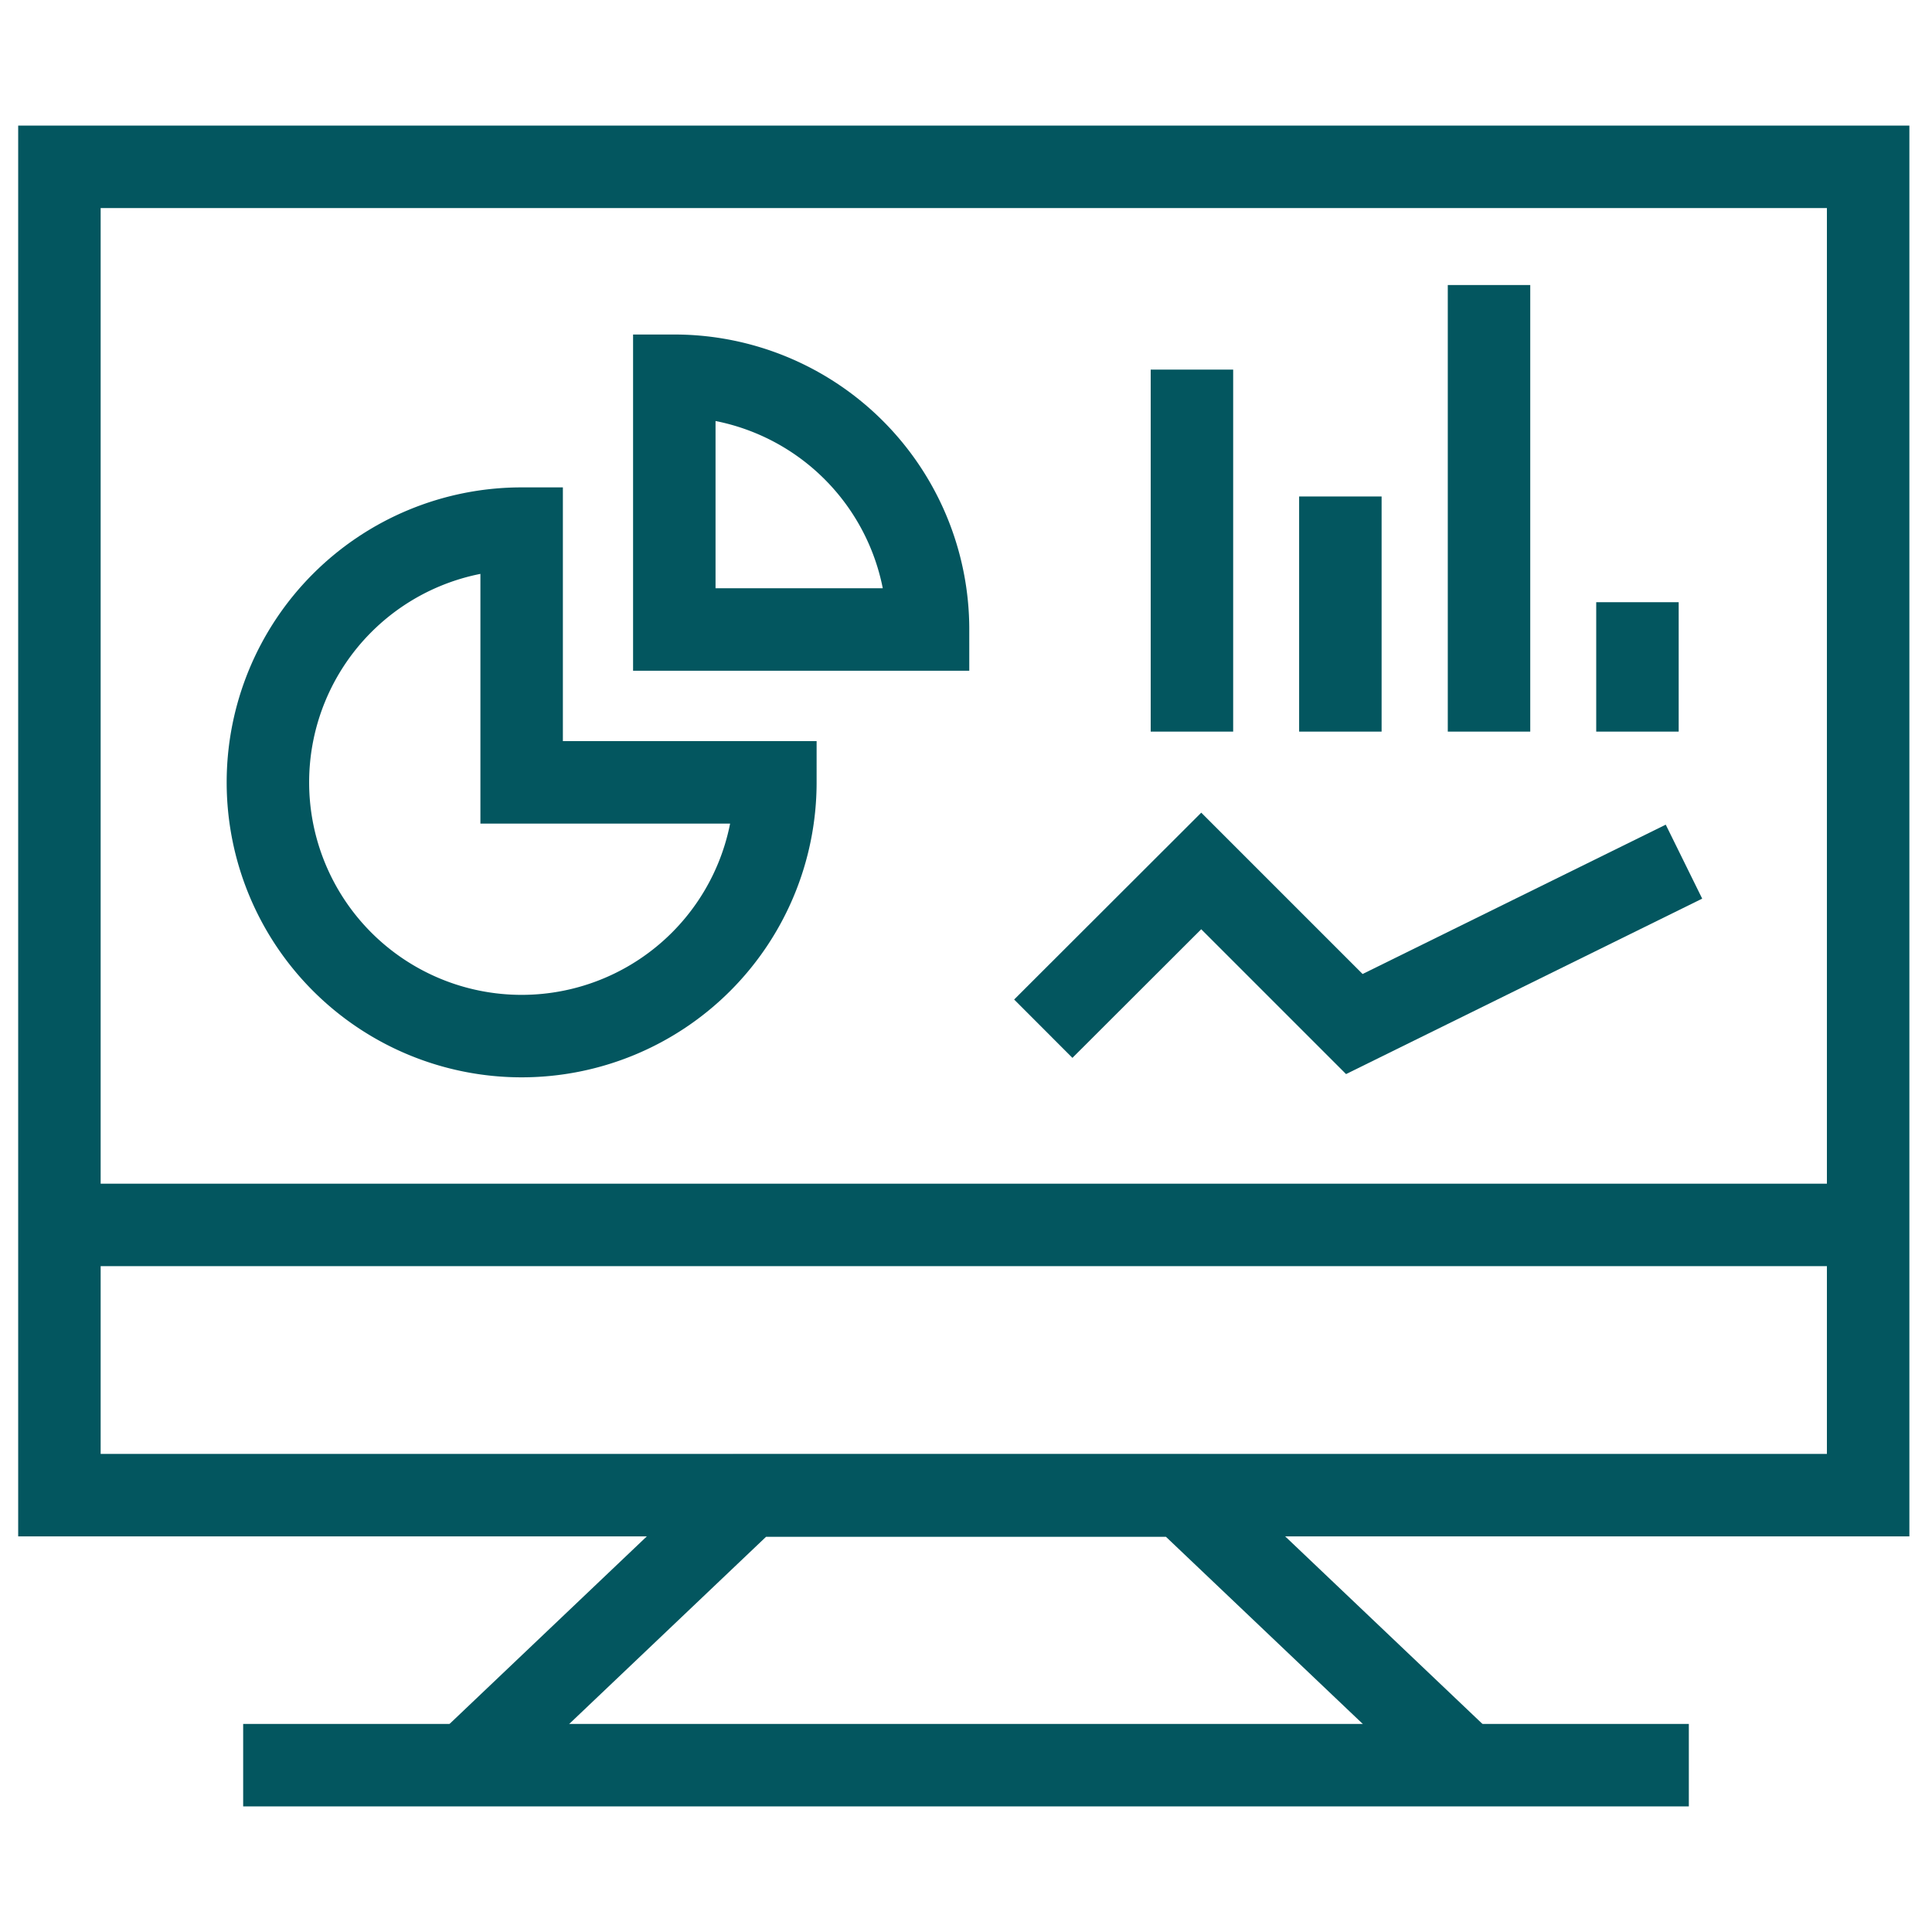 <svg xmlns="http://www.w3.org/2000/svg" id="Ebene_1" data-name="Ebene 1" viewBox="0 0 91.37 91.37"><defs><style>.cls-1{fill:none;stroke:#03565f;stroke-miterlimit:10;stroke-width:3.9px;}</style></defs><polyline class="cls-1" points="22.25 83.28 35.45 70.73 55.92 70.73 69.12 83.28"></polyline><line class="cls-1" x1="11.5" y1="83.48" x2="79.87" y2="83.48"></line><line class="cls-1" x1="3.19" y1="57.93" x2="88.56" y2="57.93"></line><rect class="cls-1" x="2.81" y="7.89" width="85.54" height="62.82"></rect><path class="cls-1" d="M36.67,37a12,12,0,1,1-12-12V37Z"></path><path class="cls-1" d="M43.89,29.77h-12v-12A12,12,0,0,1,43.89,29.77Z"></path><line class="cls-1" x1="56.37" y1="17.48" x2="56.37" y2="34.6"></line><line class="cls-1" x1="63.39" y1="23.48" x2="63.39" y2="34.6"></line><line class="cls-1" x1="70.42" y1="13.48" x2="70.42" y2="34.6"></line><line class="cls-1" x1="77.44" y1="28.48" x2="77.44" y2="34.6"></line><polyline class="cls-1" points="49.34 48.65 56.81 41.19 64.05 48.43 79.64 40.75"></polyline></svg>